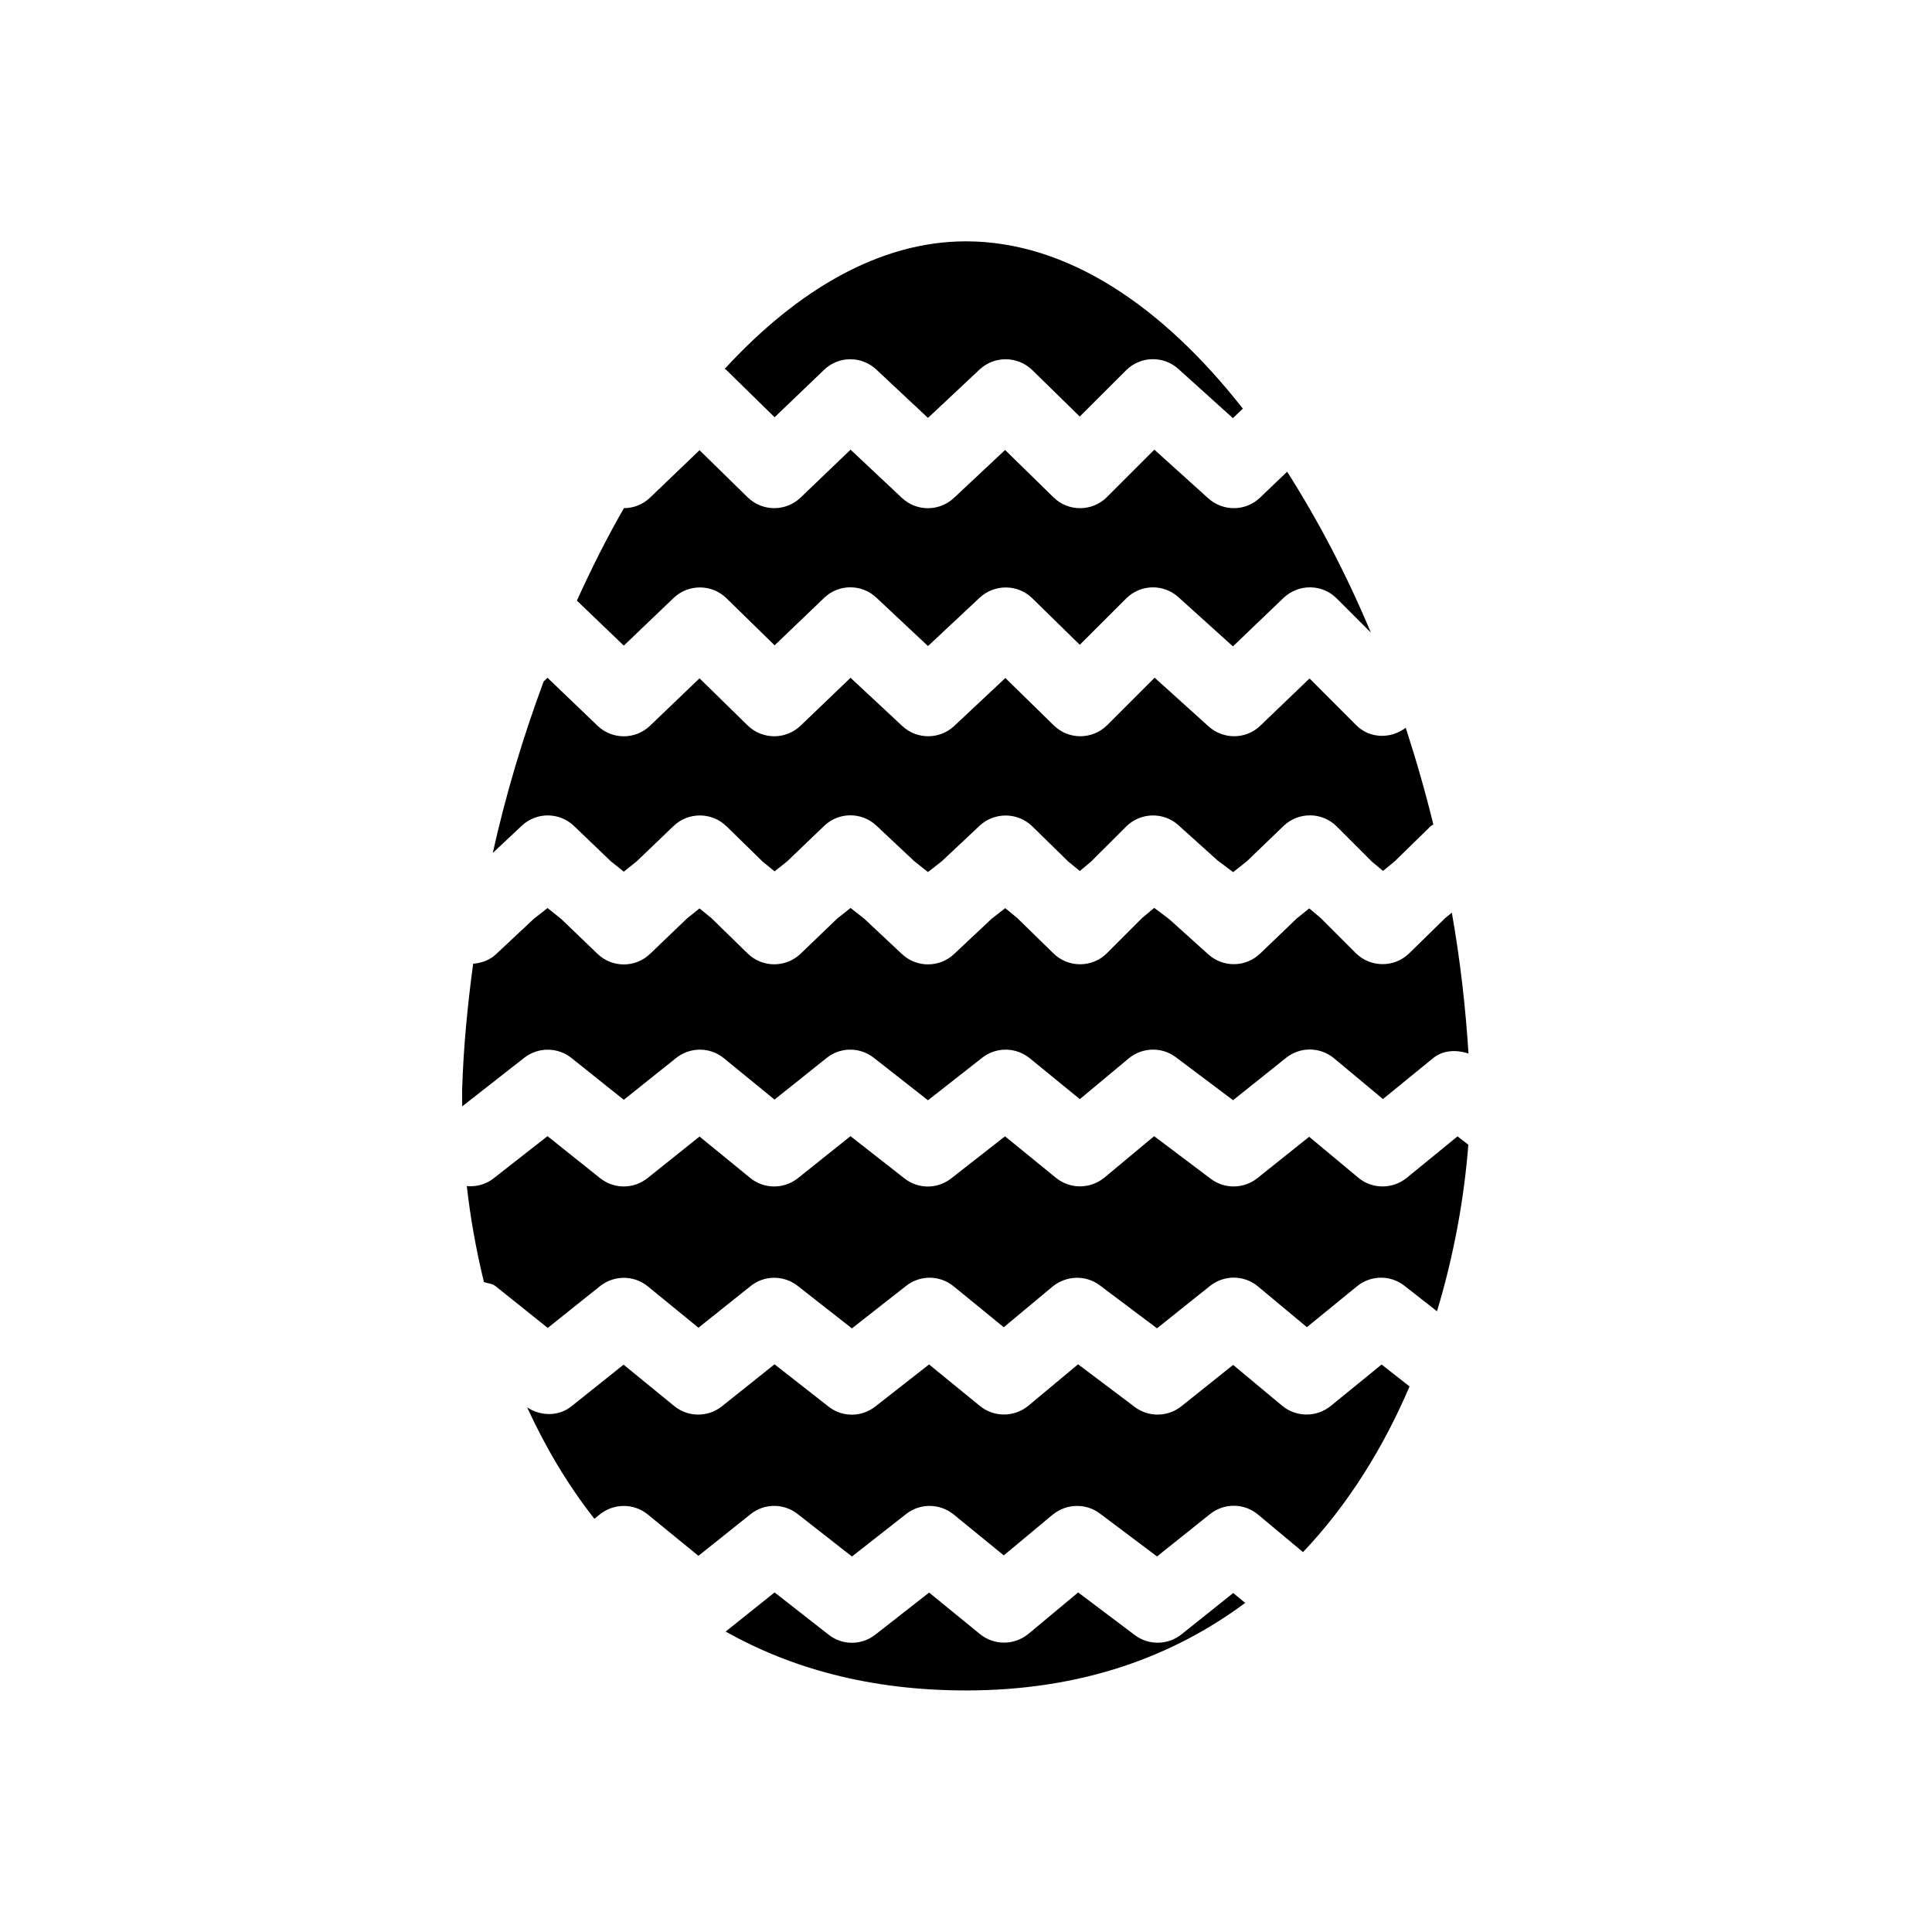 <?xml version="1.0" encoding="UTF-8"?>
<!-- Uploaded to: SVG Repo, www.svgrepo.com, Generator: SVG Repo Mixer Tools -->
<svg fill="#000000" width="800px" height="800px" version="1.1" viewBox="144 144 512 512" xmlns="http://www.w3.org/2000/svg">
 <path d="m296.88 303.17c3.891-8.547 8-16.77 12.473-24.508 2.5 0 4.996-0.926 6.934-2.801l13.098-12.555 12.758 12.496c3.891 3.789 10.078 3.828 14.027 0.059l13.238-12.695 13.602 12.777c3.871 3.648 9.914 3.648 13.805 0l13.543-12.695 12.836 12.555c3.91 3.848 10.258 3.828 14.168-0.082l12.555-12.555 14.289 12.898c3.93 3.527 9.895 3.488 13.742-0.203l7.156-6.852c8.223 12.918 15.738 27.207 22.188 42.641l-9.047-9.047c-3.828-3.871-10.117-3.949-14.105-0.141l-13.402 12.836-14.449-13.039c-3.969-3.606-10.078-3.445-13.863 0.363l-12.273 12.254-12.594-12.332c-3.809-3.75-9.996-3.828-13.945-0.141l-13.688 12.816-13.684-12.836c-3.91-3.688-10.016-3.648-13.863 0.082l-13.098 12.555-12.758-12.477c-3.891-3.789-10.078-3.828-14.027-0.059l-13.18 12.613zm220.67 208.25-7.418-5.805-13.504 11.004c-3.75 3.023-9.129 2.984-12.816-0.059l-13.02-10.844-13.723 10.965c-3.586 2.863-8.688 2.941-12.352 0.18l-15.012-11.305-13.18 10.984c-3.727 3.062-9.09 3.102-12.836 0.059l-13.48-11.004-14.246 11.145c-3.648 2.883-8.785 2.883-12.414 0l-14.289-11.184-13.93 11.121c-3.707 2.961-8.988 2.941-12.656-0.059l-13.422-10.965-13.801 11.023c-3.426 2.742-8.121 2.66-11.75 0.301 4.758 10.359 10.621 20.355 17.816 29.523l1.492-1.211c3.727-2.941 8.969-2.941 12.656 0.059l13.422 10.965 13.805-11.023c3.629-2.941 8.828-2.941 12.496-0.059l14.383 11.266 14.367-11.266c3.707-2.922 8.926-2.84 12.594 0.121l13.281 10.844 12.938-10.781c3.629-2.961 8.805-3.125 12.516-0.324l15.156 11.387 14.047-11.227c3.75-2.984 9.07-2.941 12.734 0.141l11.91 9.934c12.254-12.895 21.465-28.086 28.234-43.906zm-235.28-148.59c3.891-3.668 9.996-3.648 13.863 0.082l9.734 9.332 3.445 2.758 3.445-2.762 9.734-9.332c3.949-3.769 10.137-3.727 14.027 0.059l9.594 9.371 3.164 2.578 3.344-2.66 9.773-9.371c3.871-3.727 9.957-3.75 13.863-0.082l10.016 9.41 3.648 2.891 3.668-2.863 10.016-9.41c3.949-3.668 10.078-3.606 13.945 0.141l9.531 9.332 3.082 2.519 2.902-2.418 9.371-9.352c3.789-3.789 9.914-3.949 13.863-0.363l10.359 9.332 4.133 3.102 3.668-2.902 9.691-9.332c3.969-3.789 10.258-3.75 14.105 0.141l9.352 9.352 2.902 2.418 3.082-2.519 9.551-9.332c0.223-0.203 0.465-0.262 0.707-0.441-2.117-8.707-4.594-17.25-7.316-25.652-3.969 3.043-9.613 2.902-13.18-0.727l-12.312-12.332-13.02 12.496c-3.809 3.688-9.793 3.75-13.742 0.203l-14.289-12.898-12.555 12.555c-3.91 3.91-10.238 3.949-14.168 0.082l-12.836-12.555-13.543 12.695c-3.871 3.648-9.914 3.648-13.805 0l-13.68-12.758-13.238 12.695c-3.949 3.769-10.137 3.727-14.027-0.059l-12.758-12.496-13.098 12.555c-3.891 3.75-10.055 3.75-13.945 0l-13.238-12.695-1.008 0.945c-5.441 14.609-10.016 29.844-13.504 45.484zm188.54 203.34-13.723 10.965c-3.586 2.863-8.688 2.941-12.352 0.18l-15.012-11.305-13.18 10.984c-3.727 3.062-9.09 3.102-12.836 0.059l-13.48-11.004-14.246 11.145c-3.648 2.883-8.785 2.883-12.414 0l-14.289-11.184-12.977 10.379c17.191 9.652 38.109 15.598 63.723 15.598 30.914 0 55.016-9.148 73.961-23.195zm-175.36-141.79 13.863 11.082 13.863-11.082c3.727-2.961 8.988-2.941 12.656 0.059l13.422 10.965 13.805-11.023c3.629-2.941 8.828-2.941 12.496-0.059l14.367 11.262 14.367-11.266c3.727-2.922 8.926-2.84 12.594 0.121l13.281 10.844 12.938-10.781c3.629-3.004 8.805-3.125 12.516-0.324l15.156 11.387 14.047-11.227c3.75-2.984 9.047-2.941 12.734 0.141l12.938 10.781 13.301-10.844c2.719-2.195 6.188-2.238 9.371-1.23-0.785-12.414-2.215-24.887-4.414-37.32l-1.754 1.43-9.551 9.352c-3.949 3.848-10.277 3.809-14.168-0.082l-9.309-9.309-3.004-2.519-3.266 2.621-9.754 9.352c-3.828 3.668-9.793 3.75-13.742 0.203l-10.398-9.371-3.93-2.941-3.184 2.66-9.332 9.332c-3.891 3.91-10.238 3.93-14.168 0.082l-9.594-9.371-3.203-2.641-3.586 2.801-9.977 9.371c-3.871 3.648-9.914 3.648-13.805 0l-9.977-9.352-3.648-2.863-3.566 2.84-9.672 9.289c-3.949 3.769-10.137 3.727-14.027-0.059l-9.594-9.371-3.164-2.578-3.34 2.68-9.754 9.352c-3.891 3.75-10.055 3.75-13.945 0l-9.672-9.289-3.566-2.84-3.648 2.859-9.977 9.352c-1.734 1.633-3.891 2.359-6.086 2.539-1.512 11.164-2.578 22.289-2.922 33.352-0.039 1.41 0.02 2.984 0.02 4.453l16.445-12.879c3.688-2.879 8.887-2.84 12.516 0.062zm41.07-182.3 12.758 12.496 13.098-12.555c3.871-3.727 9.957-3.75 13.863-0.082l13.684 12.816 13.684-12.836c3.949-3.688 10.078-3.586 13.945 0.141l12.594 12.332 12.273-12.254c3.789-3.789 9.914-3.949 13.863-0.363l14.449 13.039 2.641-2.519c-21.262-27.105-46.512-44.336-73.395-44.336-22.832 0-44.699 12.898-63.922 33.797 0.141 0.141 0.324 0.184 0.465 0.324zm180.26 214.08c-3.75 3.023-9.129 3.023-12.816-0.059l-13.02-10.844-13.723 10.965c-3.586 2.863-8.688 2.941-12.352 0.18l-15.012-11.305-13.18 10.984c-3.75 3.062-9.09 3.102-12.836 0.059l-13.504-11.004-14.246 11.145c-3.648 2.883-8.785 2.883-12.414 0l-14.289-11.184-13.926 11.125c-3.707 2.961-8.988 2.941-12.656-0.059l-13.422-10.965-13.785 11.02c-3.688 2.941-8.887 2.941-12.574 0l-13.926-11.125-14.289 11.184c-2.098 1.652-4.637 2.258-7.094 2.055 0.906 8.141 2.398 16.688 4.535 25.434 1.027 0.363 2.156 0.363 3.062 1.066l13.844 11.09 13.863-11.082c3.727-2.941 8.969-2.941 12.656 0.059l13.422 10.965 13.805-11.023c3.629-2.941 8.828-2.941 12.496-0.059l14.367 11.258 14.367-11.266c3.707-2.922 8.926-2.883 12.594 0.121l13.281 10.844 12.938-10.781c3.629-2.961 8.805-3.125 12.516-0.324l15.156 11.387 14.047-11.227c3.75-2.984 9.07-2.941 12.734 0.141l12.938 10.781 13.301-10.844c3.668-2.984 8.867-3.023 12.555-0.121l8.625 6.75c4.676-15.457 7.273-30.672 8.305-44.133l-2.863-2.215z"/>
</svg>